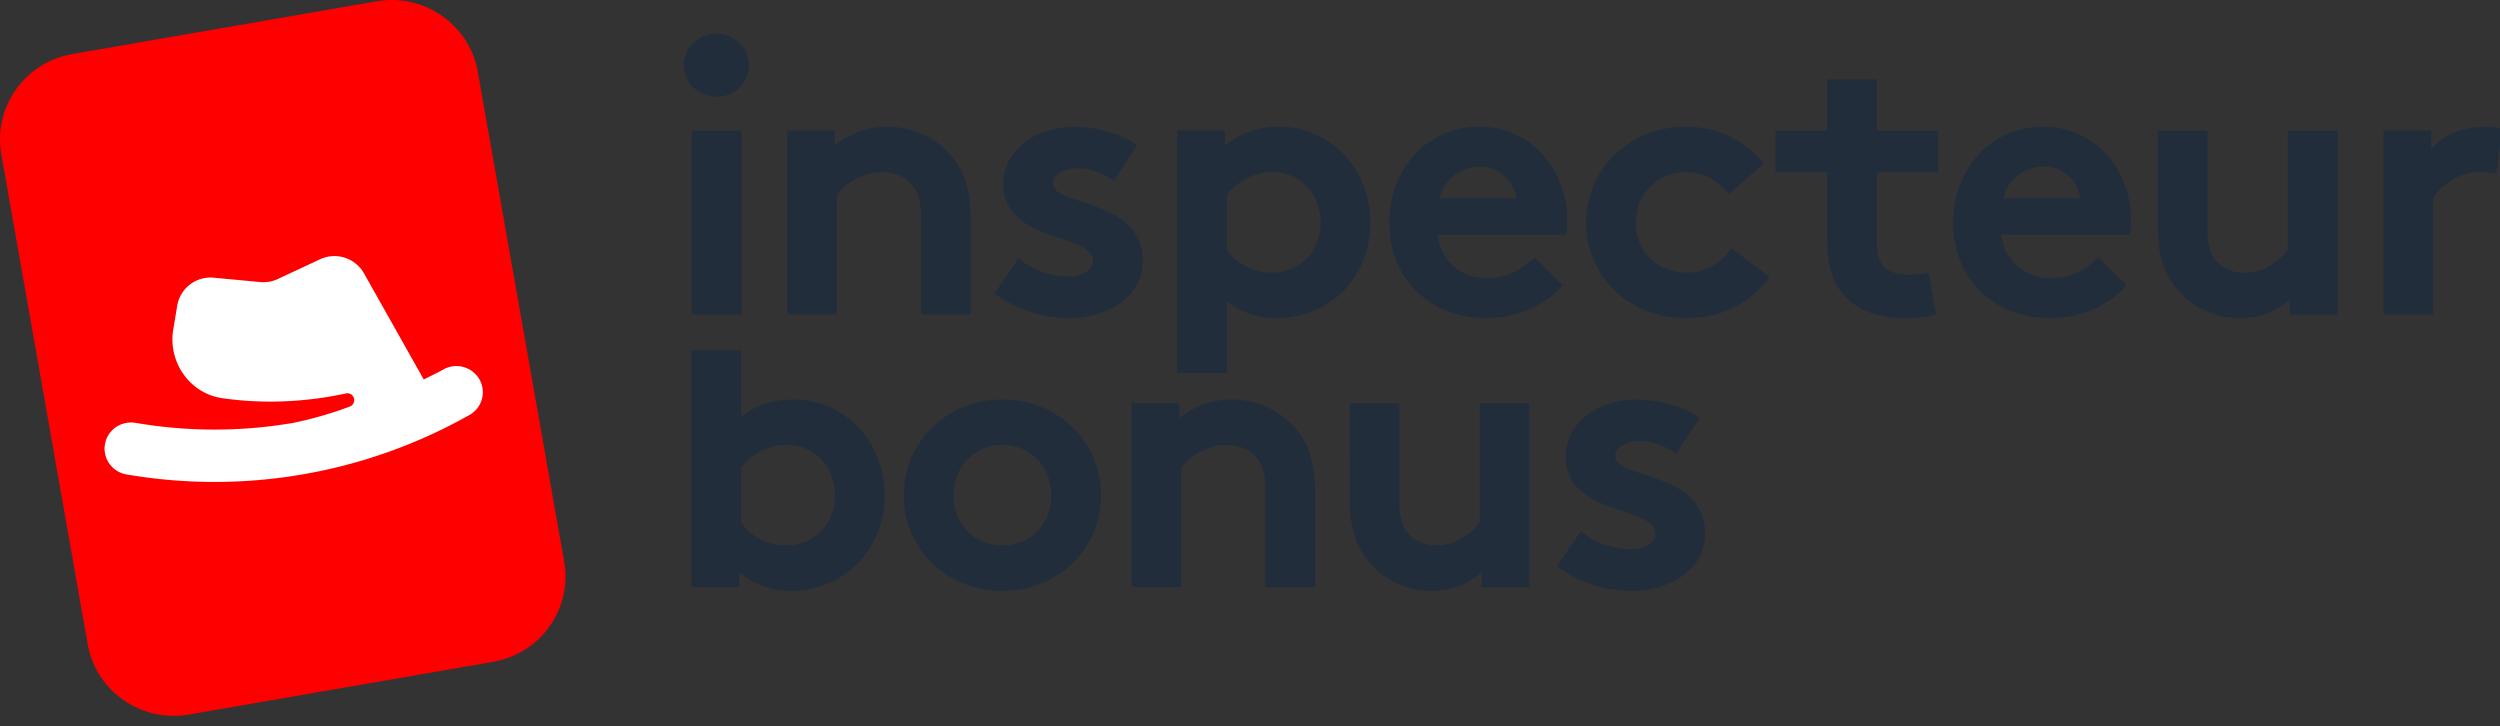 <svg xmlns="http://www.w3.org/2000/svg" width="148" height="43" viewBox="0 0 148 43"><rect x="0" y="0" width="148" height="43" fill="#333333" stroke="none"/><path fill="#222d3c" d="M42.414 2c1.064 0 1.924.808 1.924 1.862 0 1.056-.86 1.864-1.924 1.864s-1.924-.808-1.924-1.864c0-1.054.86-1.862 1.924-1.862M40.95 18.615h2.944V7.73H40.95zm5.65-.006V7.724h2.83V8.6a4.874 4.874 0 013.103-1.1c1.514 0 2.897.671 3.804 1.752.722.852 1.131 1.952 1.131 3.812v5.545h-2.944v-5.768c0-1.077-.249-1.637-.656-2.043-.387-.38-.975-.606-1.652-.606-1.247 0-2.265.787-2.673 1.348v7.069zm13.696-3.32c.747.67 1.901 1.076 3.012 1.076.792 0 1.403-.38 1.403-.921 0-1.636-5.32-1.053-5.32-4.554 0-2.089 2.037-3.39 4.211-3.39 1.426 0 2.988.538 3.714 1.1l-1.38 2.108c-.57-.404-1.315-.74-2.108-.74-.814 0-1.493.316-1.493.877 0 1.413 5.32.852 5.32 4.623 0 2.087-2.06 3.365-4.37 3.365-1.518 0-3.125-.516-4.415-1.458zm9.394-7.565h2.83V8.6c.861-.697 1.972-1.099 3.215-1.099 2.99 0 5.39 2.468 5.39 5.678 0 1.48-.522 2.827-1.382 3.816-.973 1.121-2.535 1.84-4.165 1.84-1.109 0-2.061-.315-2.944-.988v4.24H69.69zm2.942 7.07c.566.807 1.54 1.347 2.652 1.347 1.654 0 2.9-1.258 2.9-2.963 0-1.572-1.11-2.986-2.832-2.986a3.389 3.389 0 00-2.72 1.348zm19.876 2.087c-1.063 1.257-2.806 1.952-4.507 1.952-3.282 0-5.751-2.243-5.751-5.655 0-3.03 2.084-5.678 5.345-5.678 3.033 0 5.185 2.535 5.185 5.564 0 .293-.023.585-.068.832h-7.608c.158 1.525 1.405 2.58 2.966 2.58 1.245 0 2.241-.696 2.764-1.255zm-2.74-5.133c-.089-.957-.973-1.89-2.173-1.89-1.222 0-2.22.91-2.356 1.89zm15.002 4.638c-1.293 1.707-2.922 2.445-4.982 2.445-3.395 0-5.888-2.512-5.888-5.655 0-3.163 2.56-5.676 5.911-5.676 1.901 0 3.599.875 4.619 2.176l-2.084 1.817c-.589-.764-1.471-1.3-2.535-1.3-1.698 0-2.967 1.323-2.967 2.983 0 1.707 1.245 2.963 3.035 2.963 1.198 0 2.15-.72 2.627-1.436zm9.85 2.229c-.385.135-1.268.225-1.836.225-1.765 0-3.057-.584-3.802-1.57-.568-.743-.815-1.706-.815-3.256v-3.816h-3.057V7.731h3.057V4.7h2.943v3.03h3.623v2.468h-3.623v4.153c0 .675.113 1.077.362 1.368.294.337.77.539 1.494.539a7.59 7.59 0 001.2-.11zm11.266-1.734c-1.061 1.257-2.806 1.952-4.505 1.952-3.282 0-5.751-2.243-5.751-5.655 0-3.03 2.082-5.678 5.343-5.678 3.035 0 5.185 2.535 5.185 5.564 0 .293-.023.585-.068.832h-7.608c.16 1.525 1.405 2.58 2.967 2.58 1.246 0 2.24-.696 2.763-1.255zm-2.74-5.133c-.089-.957-.971-1.89-2.173-1.89-1.222 0-2.22.91-2.354 1.89zm15.235-4.018v10.885h-2.829v-.875c-.862.762-1.901 1.099-2.967 1.099a4.822 4.822 0 01-3.736-1.752c-.7-.852-1.109-1.974-1.109-3.59V7.73h2.944v5.88c0 .987.204 1.48.543 1.864.453.491 1.087.673 1.653.673 1.246 0 2.152-.832 2.557-1.348V7.73zm9.398 2.574c-.202-.067-.634-.112-1.062-.112-1.294 0-2.31.92-2.673 1.572v6.845H141.1V7.724h2.83v1.1c.657-.808 1.857-1.324 3.192-1.324.43 0 .68.045.998.088zM40.94 34.76V20.73h2.944v3.928c.86-.671 1.901-1.008 3.1-1.008 2.99 0 5.391 2.466 5.391 5.676a5.82 5.82 0 01-1.403 3.818c-.975 1.124-2.514 1.838-4.144 1.838-1.109 0-2.152-.337-3.059-1.098v.875zm2.944-3.818c.566.81 1.54 1.348 2.65 1.348 1.652 0 2.897-1.259 2.897-2.964 0-1.57-1.109-2.984-2.829-2.984a3.385 3.385 0 00-2.718 1.348zm15.459-7.292c3.329 0 5.841 2.535 5.841 5.676 0 3.145-2.512 5.654-5.84 5.654S53.5 32.47 53.5 29.326c0-3.14 2.516-5.676 5.843-5.676m0 8.64c1.719 0 2.896-1.324 2.896-2.964 0-1.636-1.177-2.984-2.896-2.984-1.719 0-2.896 1.348-2.896 2.984 0 1.64 1.177 2.963 2.896 2.963m7.647 2.47V23.871h2.83v.876a4.862 4.862 0 013.104-1.097 4.96 4.96 0 013.804 1.75c.722.85 1.131 1.954 1.131 3.814v5.545h-2.944v-5.771c0-1.077-.249-1.634-.656-2.042-.387-.378-.975-.604-1.652-.604-1.247 0-2.265.784-2.673 1.348v7.069zM90.541 23.87v10.888h-2.829v-.876c-.862.76-1.901 1.097-2.967 1.097a4.816 4.816 0 01-3.736-1.752c-.7-.849-1.109-1.97-1.109-3.588V23.87h2.944v5.882c0 .985.202 1.48.543 1.862.451.493 1.087.673 1.653.673 1.246 0 2.152-.83 2.557-1.348V23.87zm3.045 7.569c.747.669 1.901 1.076 3.012 1.076.792 0 1.403-.38 1.403-.921 0-1.64-5.32-1.055-5.32-4.556 0-2.089 2.038-3.388 4.211-3.388 1.428 0 2.988.538 3.714 1.097l-1.38 2.113c-.568-.408-1.315-.744-2.108-.744-.814 0-1.493.316-1.493.875 0 1.413 5.32.856 5.32 4.623 0 2.089-2.06 3.367-4.37 3.367-1.516 0-3.125-.514-4.415-1.46z"/><path fill="red" d="M29.194 39.179l-18.016 3.122c-2.812.488-5.494-1.378-5.987-4.169L.078 9.133c-.492-2.79 1.39-5.446 4.204-5.934L22.298.077c2.814-.486 5.494 1.38 5.986 4.17l5.114 28.998c.492 2.79-1.39 5.446-4.204 5.934"/><path fill="#fff" d="M28.379 22.45a1.576 1.576 0 00-2.131-.577c-.38.215-.774.396-1.162.592l-3.539-6.285a2.011 2.011 0 00-2.602-.83l-2.497 1.166a2.027 2.027 0 01-1.043.182l-2.75-.258a1.998 1.998 0 00-2.164 1.654l-.235 1.421c-.317 1.914.97 3.78 2.908 4.059.011 0 .023.002.034.004 2.38.34 4.855.237 7.278-.285a.406.406 0 01.485.309.407.407 0 01-.25.464c-1.067.405-2.174.72-3.303.96a27.571 27.571 0 01-9.387.006c-.855-.134-1.66.417-1.807 1.26a1.55 1.55 0 001.269 1.793 30.72 30.72 0 0020.313-3.52 1.543 1.543 0 00.583-2.115"/></svg>